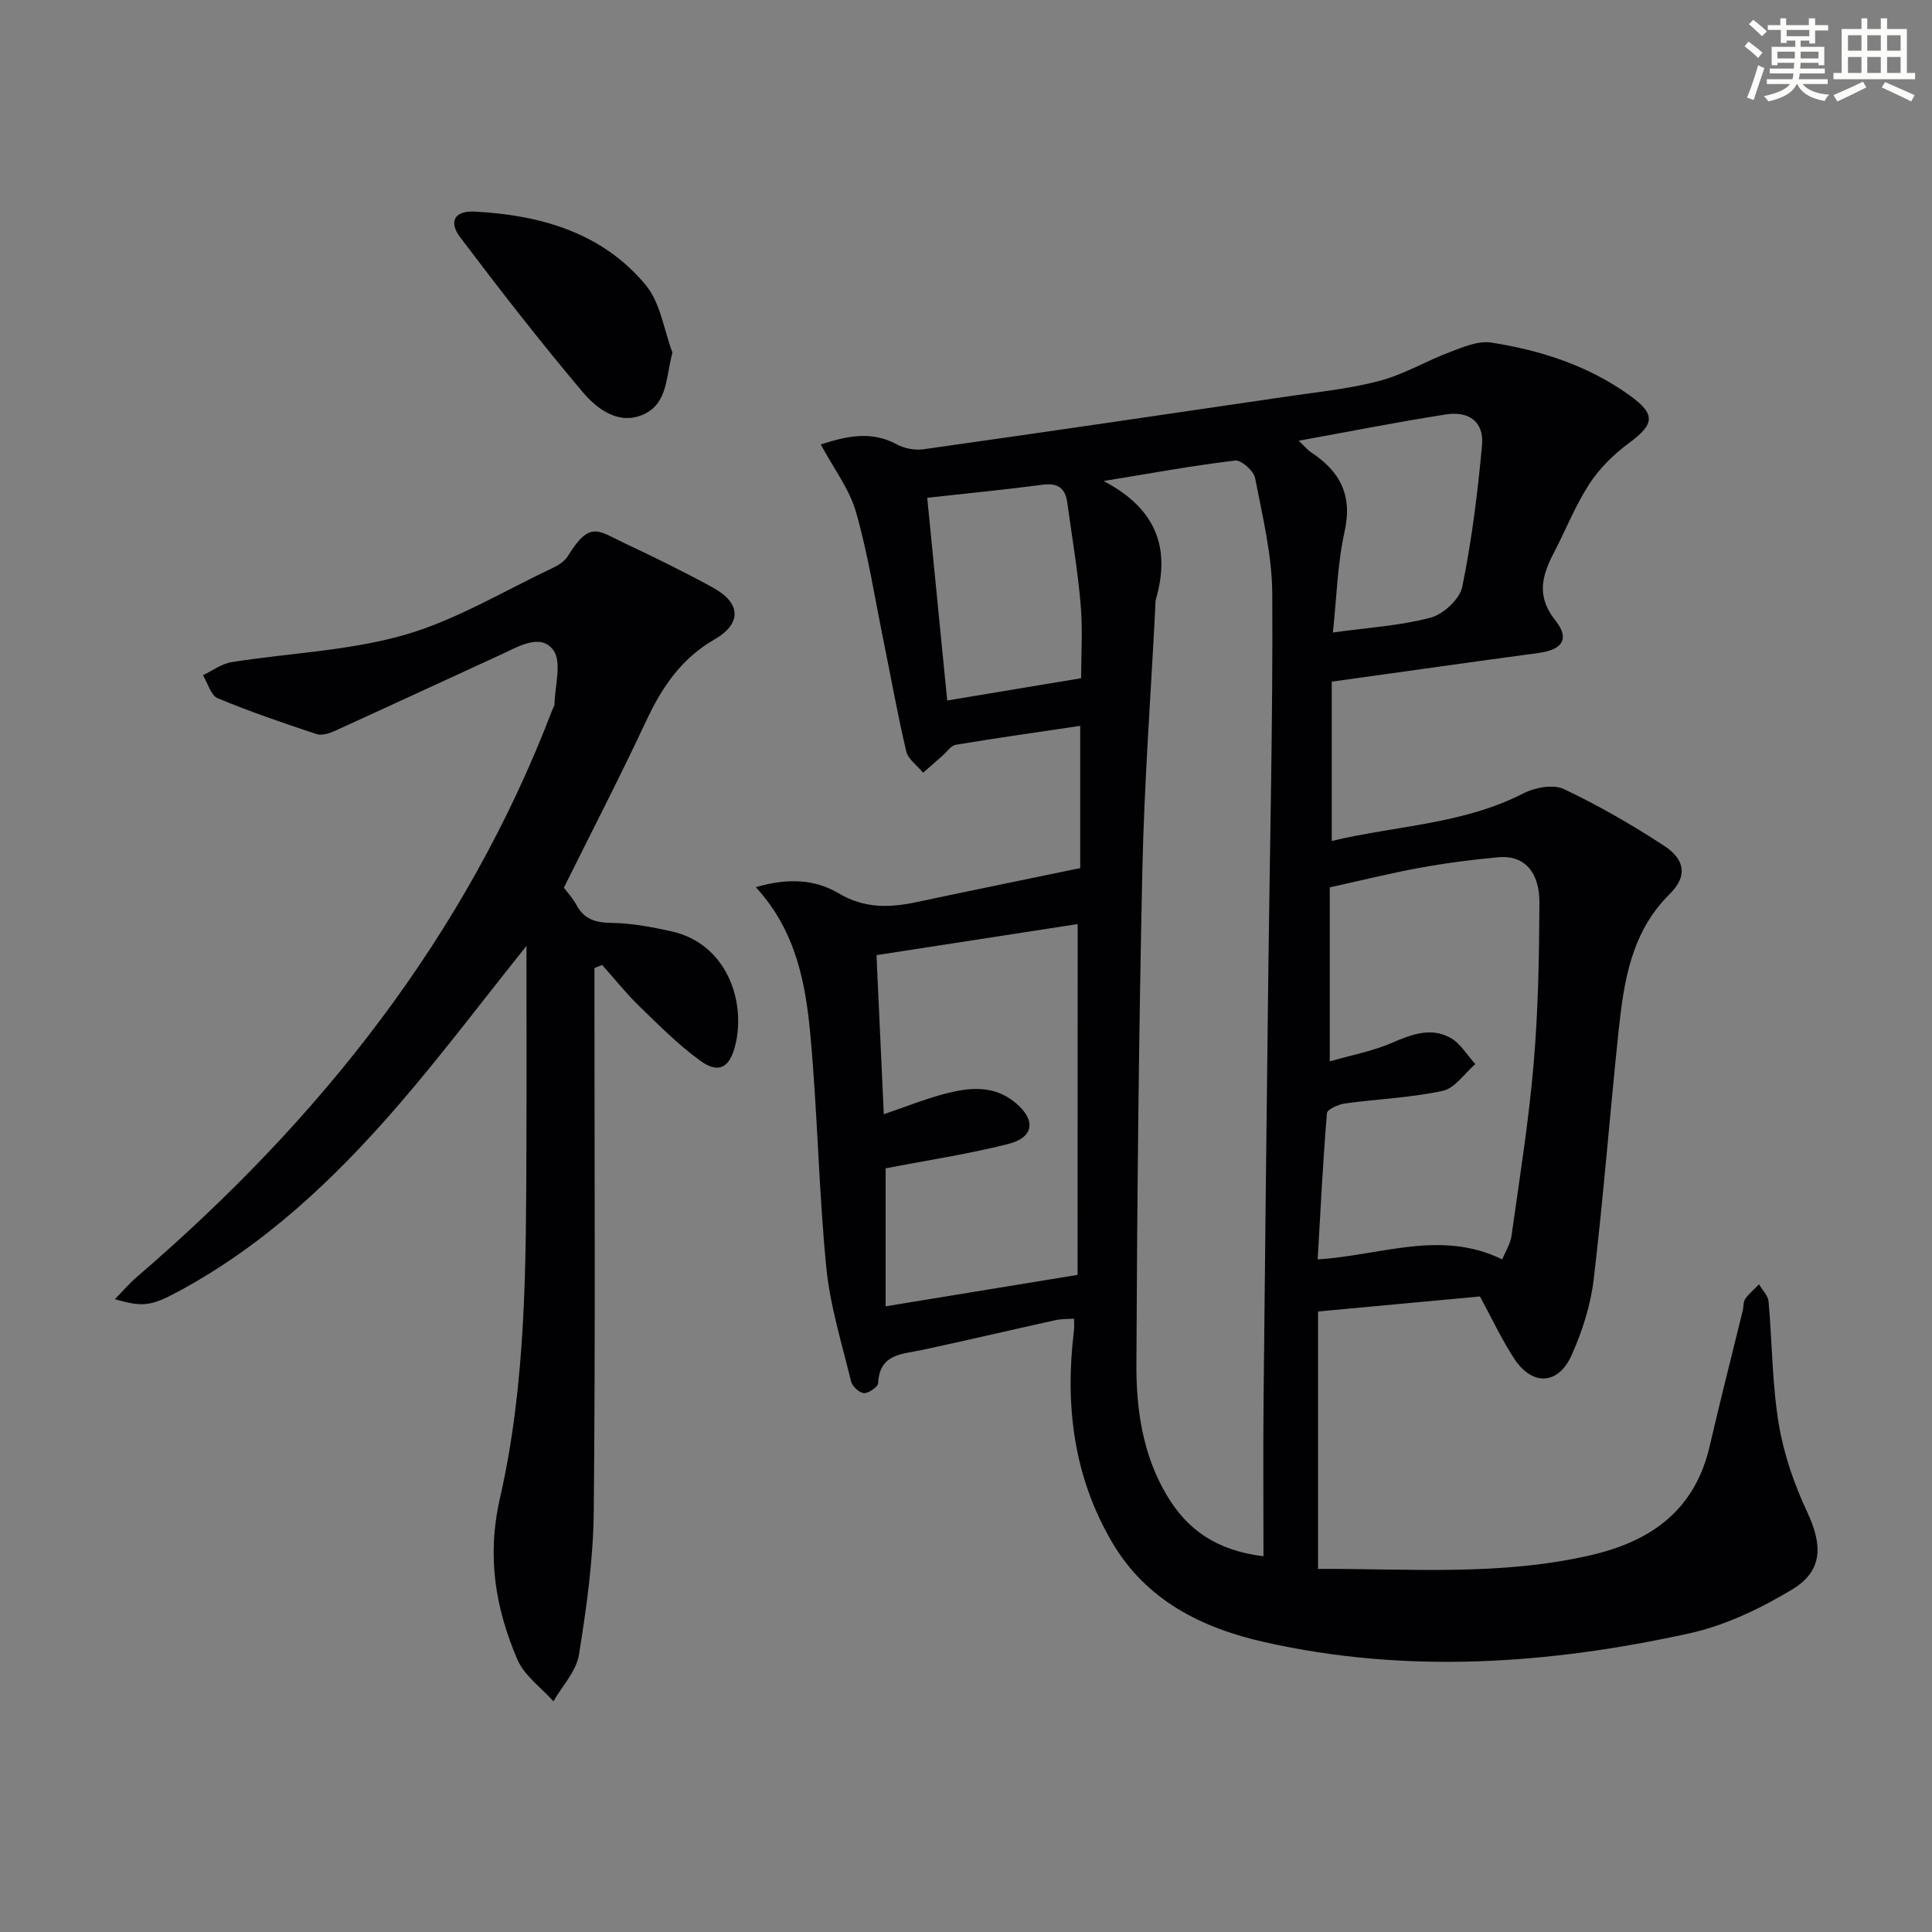 <svg enable-background="new 0 0 400 400" viewBox="0 0 400 400" xmlns="http://www.w3.org/2000/svg"><rect x="0" y="0" width="400" height="400" fill="#808080" stroke="none"/><g fill="#010103"><path d="m275.72 141.13v32.99c13.24-3.2 27.14-3.41 39.7-9.87 2.38-1.22 6.16-1.92 8.36-.88 7.16 3.38 14.09 7.39 20.73 11.72 4.47 2.92 4.84 6.39 1.19 10-7.97 7.88-9.49 18.01-10.58 28.29-1.82 17.18-3.13 34.41-5.17 51.56-.64 5.35-2.37 10.74-4.59 15.68-2.77 6.16-8.15 6.34-11.86.67-2.62-4.01-4.66-8.4-7.09-12.87-10.63.99-21.64 2.01-33.52 3.11v53.3c-.47-.42-.23-.01.02-.01 18.93-.07 37.93 1.51 56.67-2.89 12.56-2.95 21.39-9.47 24.41-22.6 2.16-9.36 4.55-18.67 6.83-28 .2-.8.08-1.79.51-2.4.79-1.12 1.89-2.02 2.85-3.02.69 1.18 1.87 2.32 1.98 3.55.76 8.43.73 16.97 2.1 25.29 1.04 6.28 3.2 12.55 5.91 18.33 3.2 6.82 3.28 12.14-3.13 16.01-6.56 3.95-13.85 7.44-21.28 9.08-29.13 6.4-58.54 8.44-87.96 1.81-12.97-2.92-24.51-8.62-31.59-20.73-7.97-13.63-9.75-28.41-7.85-43.84.08-.64.01-1.29.01-2.39-1.34.1-2.6.03-3.79.29-9.24 2.04-18.44 4.21-27.69 6.19-4.14.89-8.77.75-9.08 6.84-.04.8-1.94 2.13-2.93 2.09-.95-.04-2.42-1.4-2.67-2.41-1.91-7.85-4.36-15.69-5.14-23.67-1.56-15.87-1.81-31.86-3.26-47.74-.99-10.9-2.92-21.75-11.32-30.93 6.52-1.93 12.23-1.65 17.09 1.24 5.38 3.21 10.57 3.04 16.2 1.85 11.19-2.38 22.4-4.66 33.87-7.04 0-9.94 0-19.67 0-29.45-8.72 1.3-17.26 2.5-25.76 3.92-1.04.17-1.89 1.52-2.83 2.33-1.32 1.14-2.63 2.3-3.94 3.45-1.2-1.47-3.09-2.77-3.49-4.43-1.79-7.55-3.14-15.2-4.69-22.8-1.82-8.93-3.21-17.98-5.71-26.72-1.37-4.8-4.64-9.05-7.3-14.02 5.36-1.69 10.4-2.9 15.74-.01 1.57.85 3.73 1.27 5.5 1.02 25.14-3.55 50.26-7.24 75.38-10.94 6.39-.94 12.88-1.58 19.09-3.23 5.05-1.34 9.69-4.14 14.63-5.99 2.71-1.02 5.79-2.35 8.45-1.94 10.24 1.6 20.04 4.74 28.61 10.89 5.54 3.97 5.28 5.98-.16 9.99-3.12 2.3-6.05 5.22-8.15 8.45-2.88 4.44-4.84 9.46-7.3 14.18-2.48 4.76-3.7 9.02.31 14.03 3.07 3.84 1.38 6.09-3.48 6.73-13.94 1.87-27.91 3.87-42.83 5.94zm-47.23-41.54c10.85 5.68 13.88 13.8 10.86 24.35-.18.63-.14 1.32-.17 1.99-.92 18.1-2.28 36.18-2.67 54.29-.74 34.12-1.08 68.26-1.23 102.39-.04 9.31 1.34 18.6 6.24 26.89 4.19 7.1 10.21 11.5 20.07 12.71 0-11.21-.09-21.81.02-32.41.28-29.47.63-58.94.98-88.41.31-26.14.96-52.27.82-78.41-.04-8.01-2.01-16.05-3.55-23.99-.29-1.49-2.86-3.79-4.13-3.64-8.7 1.03-17.34 2.63-27.24 4.24zm82.53 161.15c.67-1.64 1.69-3.2 1.92-4.87 1.66-11.84 3.56-23.66 4.58-35.56.95-11.09 1.15-22.27 1.2-33.41.03-6.51-3.27-9.89-8.44-9.42-5.45.49-10.89 1.2-16.27 2.18-6.19 1.13-12.32 2.66-18.7 4.06v36.03c4.63-1.33 8.84-2.12 12.68-3.76 4.13-1.77 8.19-3.42 12.34-1.1 2.07 1.16 3.43 3.58 5.12 5.42-2.23 1.92-4.22 4.99-6.75 5.54-6.62 1.43-13.49 1.68-20.23 2.61-1.37.19-3.68 1.21-3.74 2-.83 10.01-1.33 20.05-1.92 30.29 13.28-.87 25.46-6.21 38.21-.01zm-87.9-69.42c-13.58 2.1-27.42 4.24-41.65 6.43.49 10.63.99 21.46 1.51 32.94 4.71-1.6 8.56-3.16 12.54-4.21 5.06-1.33 10.18-1.93 14.69 1.81 4.3 3.57 3.92 7.2-1.5 8.57-8.26 2.09-16.72 3.36-25.35 5.03v28.57c13.15-2.15 25.99-4.26 39.74-6.51.02-23.61.02-48.12.02-72.63zm.71-50.9c0-4.67.36-9.99-.09-15.24-.6-7.07-1.81-14.08-2.77-21.12-.41-3.01-1.98-4.12-5.12-3.7-7.83 1.03-15.69 1.79-23.88 2.7 1.44 14.59 2.82 28.55 4.14 41.97 9.2-1.53 18.11-3.01 27.72-4.61zm52.13-9.47c7.21-1 13.87-1.39 20.19-3.06 2.66-.7 6.07-3.83 6.59-6.37 1.98-9.69 3.21-19.56 4.1-29.42.42-4.65-2.61-7.05-7.42-6.3-9.9 1.53-19.74 3.49-30.55 5.45 1.39 1.31 1.88 1.94 2.5 2.35 6.03 3.93 8.71 8.9 7.01 16.47-1.49 6.71-1.64 13.72-2.42 20.88z"/><path d="m109 195.84c-9.36 11.69-17.66 22.73-26.68 33.15-13.13 15.17-27.64 28.87-45.53 38.47-5.54 2.97-7.28 3.18-13.01 1.53 1.7-1.73 3.01-3.29 4.54-4.6 37.85-32.5 68.15-70.52 86.1-117.59.12-.31.38-.61.38-.91.06-3.85 1.59-8.83-.25-11.3-2.66-3.57-7.27-.69-10.86.95-11.46 5.25-22.9 10.57-34.38 15.79-1.15.52-2.71 1.01-3.79.65-6.88-2.29-13.77-4.63-20.45-7.42-1.43-.6-2.05-3.13-3.05-4.77 1.97-.93 3.86-2.37 5.93-2.7 11.94-1.9 24.27-2.33 35.78-5.63 10.69-3.07 20.54-9.09 30.73-13.88 1.17-.55 2.45-1.39 3.1-2.44 4.6-7.48 6.31-5.23 11.72-2.69 6.17 2.9 12.31 5.91 18.29 9.19 5.89 3.22 6.06 7.47.29 10.79-6.87 3.96-10.85 9.94-14.11 16.9-5.34 11.43-11.15 22.65-17.01 34.46.56.75 1.8 2.08 2.64 3.63 1.64 3.02 4.06 3.61 7.35 3.66 4.1.06 8.24.85 12.27 1.74 11.56 2.57 15.54 14.66 13.18 23.79-1.17 4.51-3.44 5.73-7.23 2.98-4.54-3.3-8.56-7.36-12.61-11.29-2.74-2.66-5.13-5.67-7.67-8.52-.53.21-1.07.43-1.6.64v5.04c0 35.83.21 71.67-.14 107.5-.1 9.91-1.49 19.86-3.07 29.66-.55 3.4-3.45 6.43-5.28 9.62-2.55-2.86-6.04-5.33-7.47-8.67-4.55-10.64-6.35-21.32-3.6-33.38 5.46-23.92 5.39-48.52 5.48-72.99.05-13.46.01-26.91.01-41.36z"/><path d="m139.22 72.99c-1.36 5.08-.98 10.44-5.84 12.74-5.13 2.42-9.7-.96-12.74-4.56-8.78-10.4-17.14-21.16-25.35-32.02-2.46-3.26-1.2-5.56 3-5.34 13.62.72 26.41 4.34 35.43 15.24 3.02 3.66 3.73 9.24 5.5 13.94z"/></g><path d="m361.2 9.6.8-1c.9.7 1.9 1.4 2.9 2.3l-.9 1.1c-1-1-2-1.8-2.8-2.4zm.5 10.6c.9-2.1 1.6-4.3 2.3-6.7.4.2.8.4 1.3.6-.7 2.1-1.5 4.3-2.2 6.6zm.4-15.2.9-.9c1 .8 2 1.6 2.8 2.4l-1 1c-.9-.9-1.8-1.7-2.7-2.5zm12.5-1.2h1.2v1.4h2.7v1.1h-2.7v2.7h-1.2v-.6h-1.8v1.3h4.9v3.8h-1.2v-.5h-3.7c0 .4-.1.9-.1 1.2h5.1v1h-5.2c0 .5-.1.9-.2 1.2h6v1h-5.2c1.1 1.3 2.9 2 5.5 2.2-.4.4-.7.8-.9 1.3-2.9-.5-4.8-1.6-5.7-3.5h-.1c-.8 1.7-2.7 2.9-5.9 3.6-.2-.4-.6-.8-.9-1.1 2.8-.6 4.6-1.4 5.4-2.5h-4.8v-1h5.3c.1-.3.2-.7.2-1.2h-4.9v-1h5c0-.4 0-.8.1-1.2h-3.5v.5h-1.2v-3.8h4.9v-1.3h-1.8v.5h-1.2v-2.7h-2.7v-1h2.6v-1.4h1.2v1.4h4.7v-1.4zm-6.6 8.3h3.6c0-.4 0-.9 0-1.4h-3.6zm1.9-4.6h4.7v-1.3h-4.7zm6.6 3.2h-3.7v1.4h3.7z" fill="#fbfcfa"/><path d="m385.3 3.8h1.3v2.2h2.8v-2.2h1.3v2.2h4.1v9.1h1.7v1.3h-16.9v-1.3h1.7v-9.1h4.1v-2.2zm.4 13.1.7 1.2c-1.8.9-3.8 1.9-6 2.9-.2-.4-.5-.8-.8-1.3 2.3-1 4.3-1.9 6.1-2.8zm-3.1-6.4h2.8v-3.2h-2.8zm0 4.6h2.8v-3.3h-2.8zm4-4.6h2.8v-3.2h-2.8zm0 4.6h2.8v-3.3h-2.8zm3.7 1.9c2.1.9 4.1 1.8 6.1 2.7l-.7 1.3c-2.2-1.1-4.2-2-6.1-2.9zm3.2-9.7h-2.8v3.2h2.8zm-2.8 7.8h2.8v-3.3h-2.8z" fill="#fbfcfa"/></svg>
